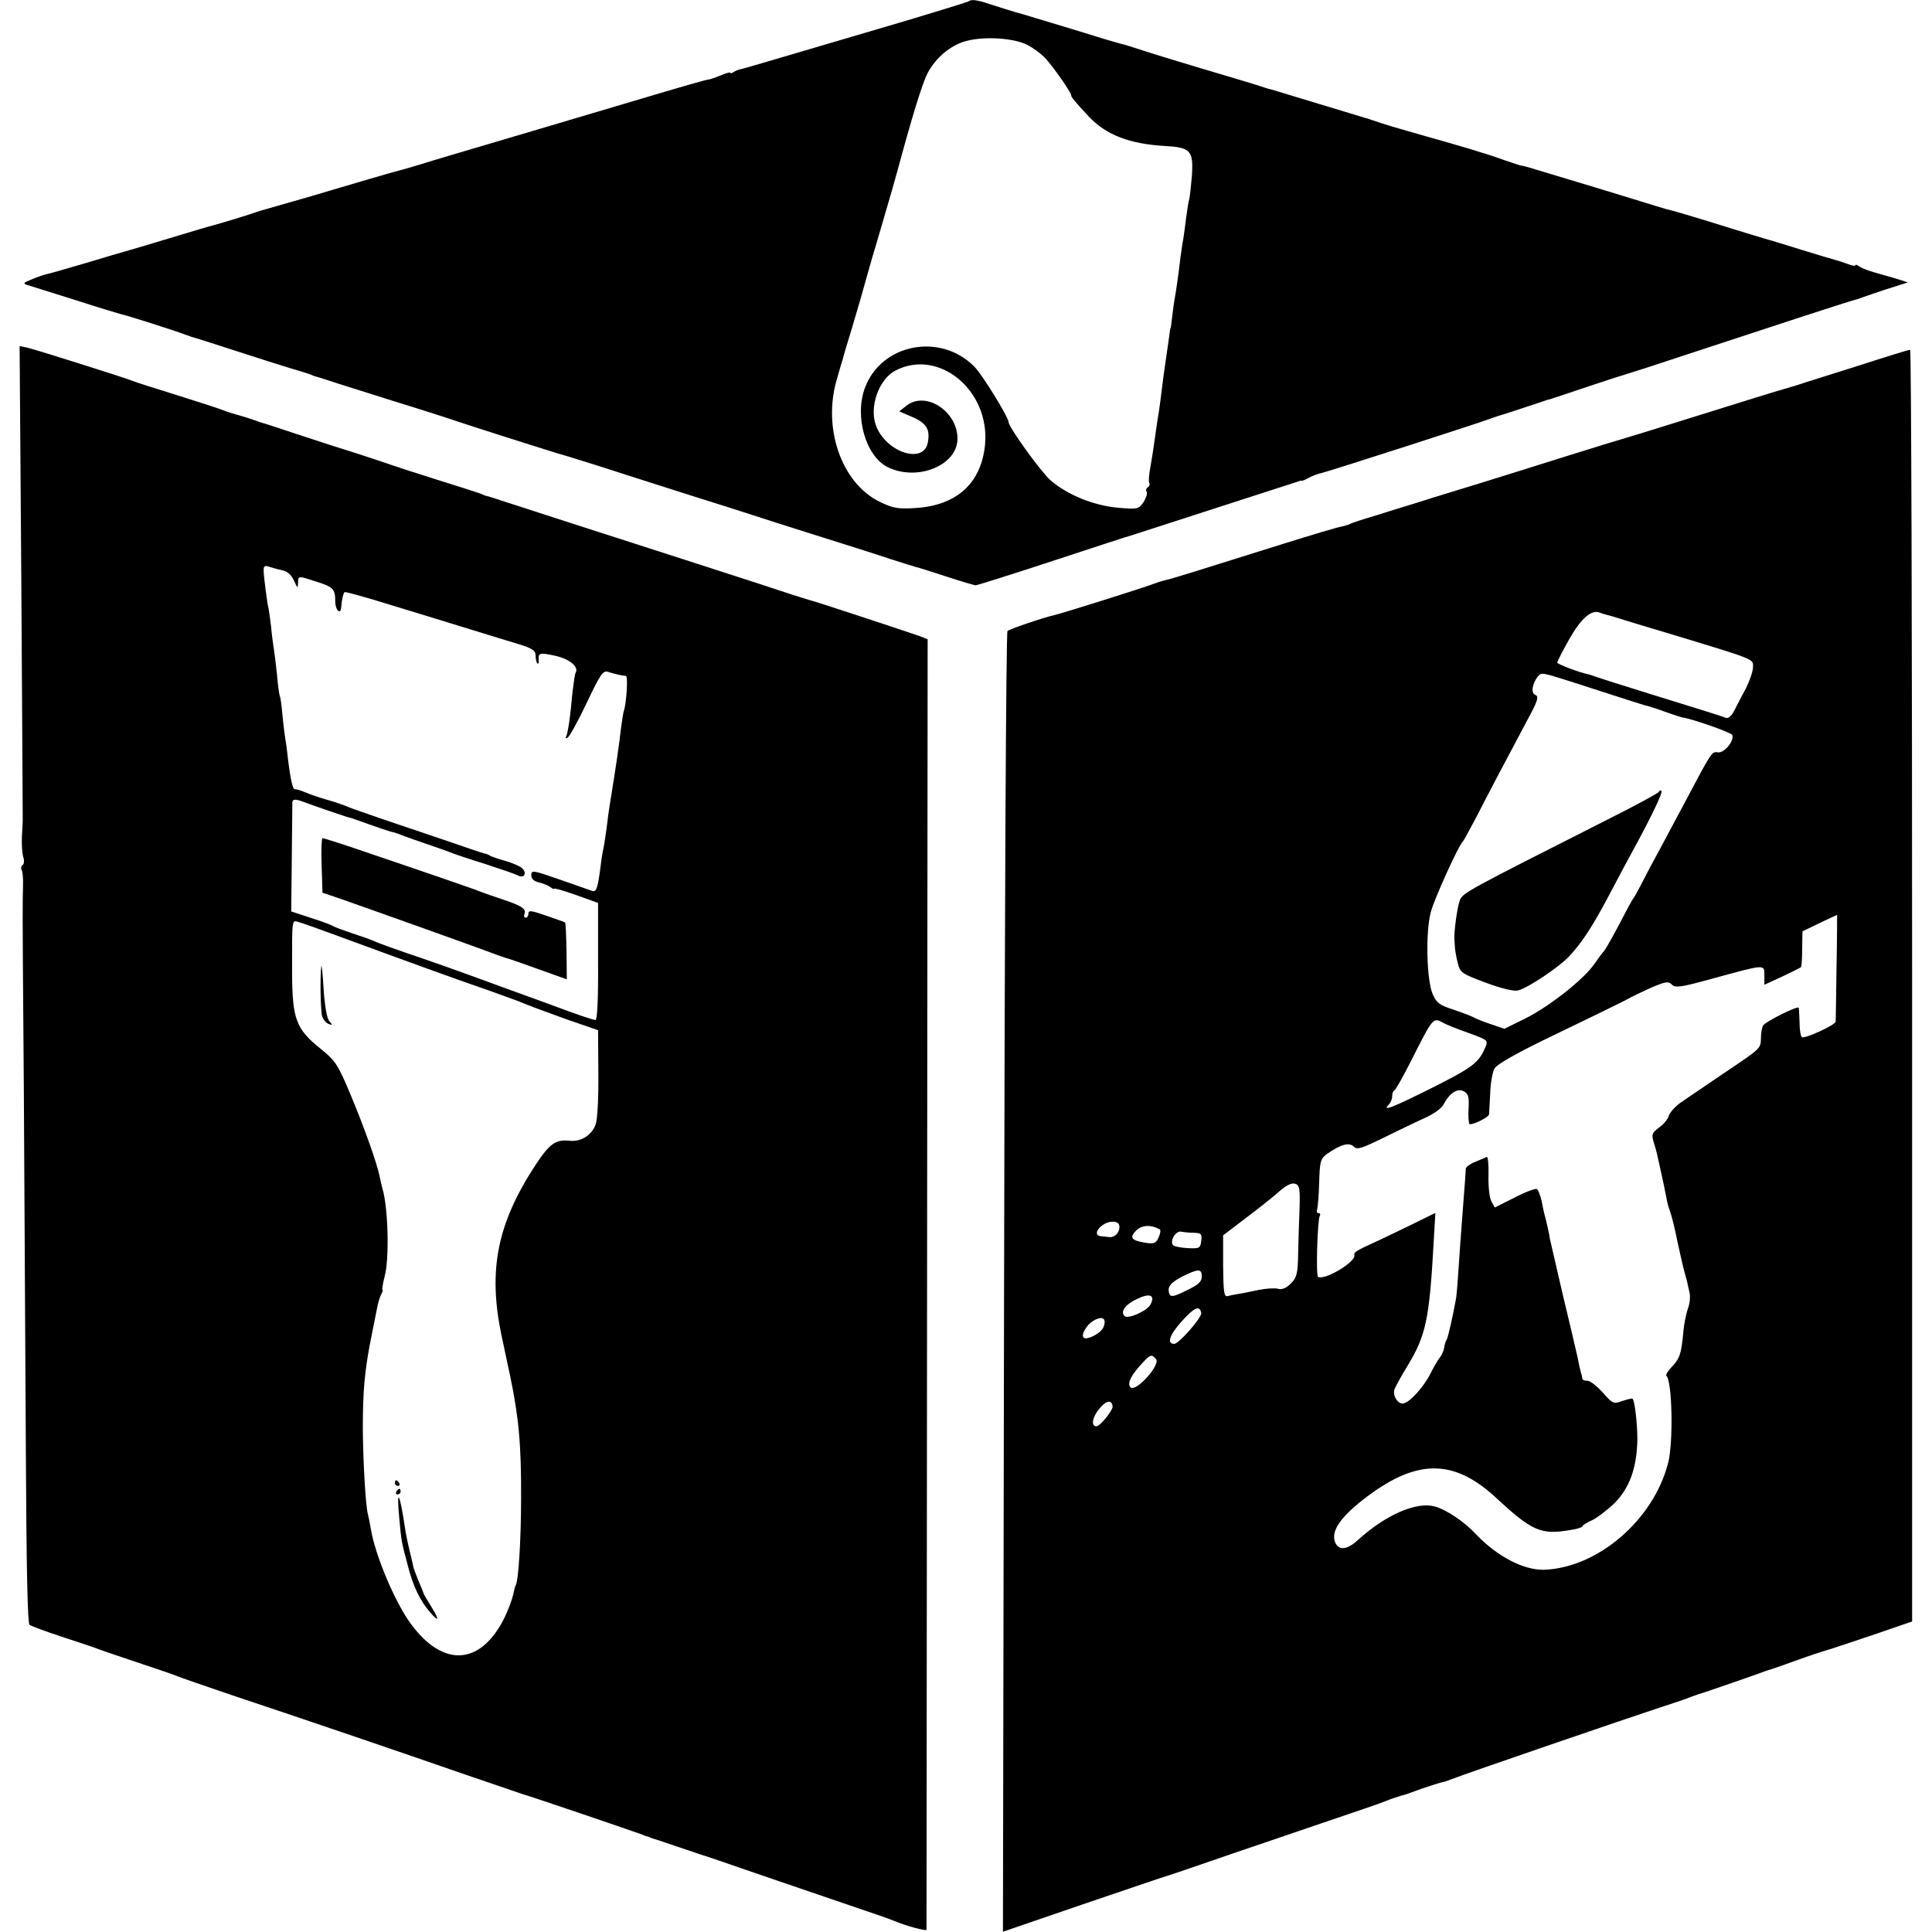 <?xml version="1.0" standalone="no"?>
<!DOCTYPE svg PUBLIC "-//W3C//DTD SVG 20010904//EN"
 "http://www.w3.org/TR/2001/REC-SVG-20010904/DTD/svg10.dtd">
<svg version="1.0" xmlns="http://www.w3.org/2000/svg"
 width="680pt" height="680pt" viewBox="0 0 680 680"
 preserveAspectRatio="xMidYMid meet">
<g transform="translate(0,680) scale(0.1,-0.1)"
fill="#000000" stroke="none">
<path d="M3409 6795 c-3 -2 -144 -46 -315 -96 -170 -50 -347 -102 -394 -116
-47 -14 -89 -26 -95 -27 -5 -1 -16 -5 -22 -9 -7 -5 -13 -6 -13 -3 0 3 -16 -2
-35 -10 -19 -8 -38 -14 -42 -14 -9 -1 -77 -20 -278 -80 -71 -21 -215 -64 -320
-95 -324 -96 -359 -106 -410 -122 -27 -8 -63 -19 -80 -23 -38 -10 -163 -47
-325 -95 -69 -20 -132 -38 -140 -40 -8 -2 -35 -10 -60 -19 -25 -8 -76 -24
-115 -35 -38 -10 -124 -36 -190 -56 -66 -20 -127 -38 -135 -40 -8 -2 -69 -20
-135 -40 -66 -19 -130 -38 -141 -40 -12 -3 -36 -11 -54 -19 -28 -11 -30 -14
-14 -19 10 -3 87 -27 169 -53 83 -27 157 -49 165 -51 14 -2 186 -57 220 -70 8
-3 20 -7 25 -9 6 -1 75 -23 155 -49 80 -26 168 -54 195 -62 28 -8 57 -17 65
-20 8 -4 17 -7 20 -8 3 0 21 -6 40 -12 19 -7 123 -39 230 -73 107 -33 213 -67
235 -75 44 -15 337 -108 345 -110 10 -2 155 -47 240 -75 47 -15 153 -49 235
-75 83 -26 175 -55 205 -65 30 -10 136 -44 235 -75 99 -31 216 -68 260 -83 44
-14 85 -27 90 -28 6 -1 53 -16 105 -33 52 -17 99 -31 104 -31 5 0 129 39 275
87 146 48 268 88 271 88 4 1 482 156 588 190 7 3 13 4 15 3 1 -1 12 4 25 11
13 7 32 14 43 16 17 3 558 177 599 193 8 3 17 6 20 7 10 2 145 47 160 52 8 3
20 7 26 8 6 2 67 22 135 45 68 23 131 43 139 45 8 2 98 31 200 65 249 82 581
191 600 195 8 2 15 4 15 5 0 0 38 13 85 29 l85 27 -40 13 c-22 6 -58 17 -80
23 -22 6 -46 16 -52 21 -7 5 -13 7 -13 3 0 -3 -12 -1 -27 5 -16 6 -35 12 -43
14 -8 2 -62 18 -120 36 -58 18 -109 34 -115 35 -10 3 -65 19 -225 69 -76 23
-103 31 -135 39 -5 1 -57 17 -115 35 -90 28 -168 51 -340 103 -32 10 -47 14
-60 16 -3 1 -30 10 -60 20 -30 11 -59 20 -65 22 -5 1 -14 4 -20 6 -5 2 -49 15
-97 29 -49 14 -127 36 -175 50 -49 14 -95 29 -103 32 -8 3 -19 7 -25 8 -5 2
-80 24 -165 50 -85 26 -159 48 -165 50 -5 1 -17 4 -25 7 -8 3 -53 17 -100 31
-186 55 -297 89 -345 105 -27 9 -54 17 -60 18 -5 1 -64 18 -130 39 -66 20
-158 48 -205 62 -47 13 -104 31 -128 39 -44 15 -65 17 -73 9z m207 -153 c21
-11 51 -33 65 -49 28 -31 89 -118 89 -128 0 -7 12 -21 62 -75 61 -65 144 -97
271 -104 88 -5 98 -17 92 -106 -3 -35 -7 -71 -9 -80 -3 -8 -7 -37 -11 -65 -3
-27 -8 -61 -10 -75 -3 -14 -7 -43 -10 -65 -8 -68 -17 -129 -22 -155 -2 -14 -6
-41 -8 -60 -2 -19 -4 -35 -5 -35 -1 0 -3 -13 -5 -30 -2 -16 -7 -48 -10 -70 -3
-22 -8 -53 -10 -70 -9 -72 -15 -121 -19 -141 -2 -12 -7 -45 -11 -75 -4 -30
-11 -76 -16 -103 -5 -26 -7 -52 -4 -56 3 -5 1 -11 -5 -15 -6 -4 -8 -11 -4 -16
3 -5 -2 -22 -11 -36 -17 -25 -20 -26 -91 -20 -85 8 -177 45 -237 97 -34 30
-147 187 -147 204 0 17 -95 172 -123 198 -120 118 -324 77 -382 -75 -39 -102
2 -244 81 -282 105 -50 244 8 244 101 0 98 -114 170 -181 115 l-24 -19 47 -20
c50 -22 63 -45 53 -92 -16 -74 -145 -32 -181 60 -26 65 8 165 68 196 153 79
333 -71 315 -261 -13 -135 -99 -214 -244 -223 -64 -4 -79 -1 -127 22 -135 66
-202 261 -150 433 9 32 18 63 20 68 1 6 16 57 34 115 34 115 35 119 49 170 5
19 28 98 51 175 43 148 44 150 59 205 51 189 86 302 104 339 28 56 83 103 139
117 64 17 167 10 214 -14z"/>
<path d="M75 4754 c3 -456 5 -833 5 -839 0 -5 -1 -32 -3 -60 -1 -27 1 -60 5
-72 4 -12 3 -25 -3 -28 -5 -4 -6 -11 -3 -17 4 -6 6 -32 5 -59 -1 -27 -1 -55
-1 -61 -1 -7 1 -310 4 -673 2 -363 5 -929 7 -1258 2 -413 6 -600 13 -606 6 -4
56 -23 111 -41 55 -18 109 -36 120 -40 11 -5 76 -27 145 -50 69 -23 134 -45
145 -50 11 -5 97 -34 190 -66 267 -89 613 -207 820 -279 105 -36 197 -67 205
-70 18 -4 399 -134 420 -142 8 -4 18 -7 23 -8 4 -2 9 -4 12 -5 3 -1 8 -3 13
-4 4 -1 39 -13 77 -26 39 -13 75 -25 80 -27 6 -1 96 -32 200 -68 105 -36 251
-86 325 -111 74 -25 144 -49 155 -54 42 -18 115 -38 116 -32 0 4 1 1027 2
2274 l2 2268 -25 10 c-24 9 -370 123 -380 125 -3 0 -36 11 -75 23 -38 13 -189
62 -335 109 -314 101 -615 198 -685 221 -27 9 -52 17 -55 17 -3 1 -12 4 -20 8
-8 3 -76 25 -150 48 -74 23 -144 46 -155 50 -11 4 -65 22 -120 40 -55 17 -154
49 -220 71 -66 22 -124 41 -130 42 -5 2 -17 6 -25 9 -8 3 -33 11 -55 17 -22 6
-49 15 -60 20 -11 4 -81 27 -155 50 -74 23 -144 45 -155 50 -28 11 -334 108
-368 116 l-28 6 6 -828z m918 39 c19 -4 32 -16 42 -37 12 -27 13 -28 14 -8 1
26 -1 26 64 5 60 -19 67 -26 67 -70 0 -31 19 -49 21 -20 1 21 7 49 12 53 2 2
78 -19 168 -47 90 -27 214 -66 274 -84 61 -19 137 -42 170 -52 49 -15 60 -23
60 -40 0 -12 3 -24 6 -28 4 -3 6 2 5 12 -2 26 4 27 62 14 49 -12 80 -39 68
-59 -3 -5 -7 -35 -11 -68 -8 -92 -17 -148 -23 -158 -3 -5 0 -6 6 -2 7 4 37 59
67 122 49 103 57 115 76 109 22 -7 47 -13 62 -14 8 -1 2 -94 -7 -123 -3 -7 -7
-37 -11 -67 -5 -46 -17 -130 -40 -271 -2 -14 -7 -47 -10 -75 -4 -27 -8 -57
-10 -65 -2 -8 -7 -35 -10 -60 -11 -89 -16 -102 -33 -95 -10 3 -61 22 -114 40
-92 32 -98 33 -98 15 0 -13 9 -22 28 -26 15 -4 33 -11 40 -17 6 -5 12 -7 12
-5 0 3 35 -7 77 -22 l78 -28 0 -206 c1 -133 -3 -206 -9 -206 -9 0 -71 21 -166
57 -8 3 -19 7 -25 9 -5 2 -66 24 -135 49 -185 68 -257 93 -340 121 -41 14 -88
31 -105 38 -16 8 -55 21 -85 31 -30 10 -59 21 -65 24 -5 4 -41 18 -80 30 l-70
23 2 186 c1 103 2 192 2 199 1 11 12 11 41 0 40 -15 137 -48 150 -52 8 -1 42
-13 75 -25 33 -12 69 -24 80 -27 11 -2 29 -8 40 -13 11 -4 49 -18 85 -30 36
-12 74 -26 85 -30 11 -5 65 -23 120 -40 55 -18 108 -36 117 -41 25 -13 35 11
12 28 -10 7 -37 18 -59 24 -22 6 -44 14 -50 17 -5 4 -14 7 -20 8 -5 1 -62 20
-125 42 -63 21 -164 56 -225 76 -60 21 -119 41 -130 46 -11 5 -42 16 -70 24
-27 7 -63 20 -80 27 -16 7 -33 12 -37 11 -7 -2 -15 31 -24 103 -3 28 -7 61
-10 75 -2 14 -7 52 -10 85 -3 33 -7 62 -9 65 -2 3 -7 37 -10 75 -4 38 -9 78
-11 90 -2 11 -7 47 -10 80 -4 33 -8 62 -9 65 -3 5 -17 111 -17 130 -1 18 4 21
20 15 9 -3 30 -9 45 -12z m212 -1293 c208 -77 439 -160 455 -165 13 -4 83 -29
165 -59 11 -5 29 -12 40 -16 11 -5 70 -26 130 -48 l110 -38 1 -150 c1 -82 -3
-163 -9 -180 -12 -38 -52 -64 -92 -59 -49 5 -70 -10 -118 -82 -137 -208 -170
-372 -122 -603 3 -14 10 -45 15 -70 5 -25 12 -56 15 -70 31 -149 40 -245 39
-435 0 -142 -9 -289 -19 -305 -2 -3 -6 -19 -9 -33 -3 -15 -16 -51 -30 -80 -83
-168 -214 -178 -328 -25 -56 74 -128 244 -143 338 -3 19 -8 42 -10 50 -8 27
-17 183 -18 300 0 133 6 203 28 315 9 44 19 94 22 110 3 17 9 38 14 48 5 9 8
17 5 17 -2 0 1 21 8 48 17 65 12 243 -8 309 -3 10 -7 29 -10 43 -8 42 -53 170
-103 289 -44 105 -52 117 -105 160 -86 69 -99 104 -100 265 0 199 -2 188 25
180 12 -3 81 -28 152 -54z"/>
<path d="M1132 3754 l3 -96 65 -22 c162 -57 528 -188 555 -199 17 -6 35 -12
40 -13 6 -2 53 -18 105 -37 l95 -34 -1 99 c-1 54 -3 100 -5 101 -2 2 -32 12
-66 24 -52 18 -63 20 -63 8 0 -8 -4 -15 -10 -15 -5 0 -7 6 -4 13 7 18 -10 29
-76 51 -30 10 -64 22 -75 26 -18 8 -169 60 -452 156 -56 19 -105 34 -108 34
-3 0 -5 -43 -3 -96z"/>
<path d="M1131 3400 c-5 -32 -3 -158 3 -178 4 -11 14 -23 23 -26 14 -6 14 -4
2 10 -9 11 -16 54 -20 113 -3 53 -7 89 -8 81z"/>
<path d="M1390 1580 c0 -5 5 -10 11 -10 5 0 7 5 4 10 -3 6 -8 10 -11 10 -2 0
-4 -4 -4 -10z"/>
<path d="M1395 1550 c-3 -5 -1 -10 4 -10 6 0 11 5 11 10 0 6 -2 10 -4 10 -3 0
-8 -4 -11 -10z"/>
<path d="M1405 1460 c8 -88 8 -86 30 -169 19 -75 43 -124 79 -166 33 -38 33
-26 1 25 -14 22 -25 41 -25 44 0 2 -8 21 -17 42 -9 22 -18 45 -19 53 -1 7 -8
34 -14 60 -6 25 -13 60 -15 76 -18 121 -30 142 -20 35z"/>
<path d="M6535 5511 c-213 -67 -187 -59 -205 -65 -8 -3 -31 -9 -50 -15 -19 -5
-152 -46 -295 -91 -143 -45 -267 -83 -275 -85 -8 -2 -96 -29 -195 -60 -99 -31
-238 -75 -310 -97 -71 -22 -165 -50 -207 -64 -43 -13 -114 -35 -158 -49 -44
-13 -84 -26 -88 -29 -5 -3 -19 -7 -33 -10 -13 -2 -103 -29 -199 -59 -312 -98
-405 -127 -415 -128 -5 -1 -26 -7 -45 -14 -42 -16 -326 -105 -349 -110 -33 -7
-156 -48 -165 -56 -5 -4 -10 -998 -12 -2293 l-4 -2285 277 95 c153 52 285 97
293 99 8 2 114 38 235 80 121 41 288 98 370 126 83 28 159 54 170 59 16 7 52
19 75 25 3 1 14 5 25 9 31 12 96 33 105 34 3 0 19 6 35 12 42 17 620 215 730
251 50 16 97 32 105 36 8 3 20 7 25 9 13 3 215 73 235 81 8 3 20 7 25 8 6 2
44 15 85 30 41 15 95 33 120 40 25 8 100 33 168 56 l122 42 0 2238 c0 1232 -3
2239 -7 2238 -5 0 -89 -26 -188 -58z m-880 -875 c6 -1 26 -7 45 -13 19 -6 80
-25 135 -41 354 -107 335 -100 335 -130 0 -15 -12 -49 -26 -77 -15 -27 -33
-63 -41 -78 -8 -16 -20 -26 -27 -24 -15 6 -79 26 -276 87 -91 28 -172 54 -180
57 -8 3 -20 7 -27 9 -35 7 -113 37 -112 42 0 4 19 41 42 82 42 74 78 105 107
94 8 -3 20 -7 25 -8z m-129 -234 c207 -67 269 -87 274 -87 3 -1 30 -9 60 -20
30 -11 57 -19 60 -20 30 -3 174 -53 177 -62 8 -20 -28 -64 -50 -61 -22 3 -21
5 -112 -167 -32 -60 -74 -139 -94 -176 -20 -36 -47 -87 -61 -115 -14 -27 -27
-51 -30 -54 -3 -3 -25 -43 -49 -90 -25 -47 -49 -90 -55 -97 -6 -6 -22 -28 -36
-48 -37 -53 -159 -149 -242 -190 l-73 -36 -50 17 c-27 9 -54 20 -60 24 -5 3
-36 15 -68 26 -50 16 -61 24 -74 54 -22 49 -26 219 -7 290 13 48 98 236 114
250 3 3 22 39 44 80 44 86 119 228 182 346 37 68 41 83 28 88 -16 6 -12 38 8
64 14 16 12 16 114 -16z m938 -1004 c-1 -101 -3 -188 -3 -194 -1 -11 -102 -58
-118 -55 -4 0 -9 22 -9 49 -1 26 -2 50 -3 55 -1 9 -117 -48 -126 -63 -3 -6 -7
-25 -7 -42 -1 -40 2 -36 -133 -127 -60 -41 -127 -86 -147 -100 -21 -14 -40
-36 -44 -47 -3 -12 -18 -31 -34 -42 -26 -20 -28 -25 -19 -54 6 -18 12 -42 14
-53 3 -11 7 -31 10 -45 3 -14 8 -36 11 -50 3 -14 7 -36 10 -50 2 -14 9 -36 14
-50 5 -14 16 -59 24 -100 9 -41 20 -90 25 -108 5 -18 10 -35 10 -37 0 -3 4
-17 7 -32 4 -14 2 -41 -5 -58 -6 -18 -14 -55 -16 -81 -7 -78 -13 -96 -40 -124
-14 -14 -23 -29 -20 -32 21 -20 25 -237 6 -308 -52 -201 -248 -368 -436 -375
-72 -2 -166 47 -240 125 -42 45 -105 87 -146 98 -65 17 -172 -30 -268 -117
-37 -34 -65 -39 -79 -15 -21 38 9 87 92 153 187 147 319 150 471 10 128 -119
159 -132 263 -114 23 3 42 10 42 13 0 4 15 13 33 21 17 8 53 35 79 60 54 54
79 125 81 224 0 56 -9 136 -17 144 -1 2 -18 -2 -36 -8 -31 -11 -34 -10 -69 30
-20 22 -44 41 -53 41 -10 0 -18 3 -19 8 0 4 -2 14 -5 22 -2 8 -8 33 -12 55 -5
22 -28 121 -52 220 -23 99 -43 187 -45 195 -1 12 -12 61 -20 90 -1 3 -5 22 -9
43 -5 20 -12 40 -17 42 -4 3 -40 -10 -78 -30 l-70 -35 -12 22 c-7 12 -11 53
-10 91 1 38 -2 67 -6 65 -4 -2 -23 -10 -40 -17 -18 -7 -33 -18 -34 -24 0 -12
-4 -59 -14 -192 -3 -38 -8 -108 -11 -155 -3 -47 -7 -96 -9 -109 -10 -57 -28
-137 -33 -146 -4 -5 -8 -19 -9 -29 -2 -11 -9 -27 -16 -35 -7 -9 -21 -33 -32
-55 -25 -50 -77 -106 -98 -106 -19 0 -36 29 -29 50 3 8 24 47 48 86 63 105 75
162 90 432 l6 103 -73 -36 c-41 -20 -99 -48 -129 -62 -79 -36 -85 -40 -83 -51
5 -24 -106 -90 -128 -76 -8 4 -2 200 6 214 3 5 2 10 -4 10 -6 0 -8 6 -5 13 2
7 6 50 7 95 2 74 5 84 27 100 48 34 78 42 94 27 12 -13 27 -8 113 34 54 27
120 58 146 70 25 12 52 31 58 44 21 40 49 58 71 46 16 -9 19 -19 17 -59 -2
-27 0 -52 3 -56 7 -6 68 23 69 34 0 4 2 37 4 73 1 36 8 76 15 88 8 15 80 56
218 122 114 55 223 108 242 118 19 11 61 31 92 45 50 21 60 23 72 11 12 -13
32 -10 141 20 190 52 185 52 185 12 l0 -33 63 29 c34 16 64 31 66 33 2 1 4 31
4 65 l1 61 60 29 c34 16 61 29 62 29 0 0 0 -82 -2 -182z m-1386 -197 c9 -6 49
-22 89 -36 71 -26 72 -26 60 -53 -23 -53 -44 -69 -185 -140 -140 -70 -180 -86
-154 -60 7 7 12 20 12 29 0 10 3 19 8 21 4 2 30 48 58 103 78 155 78 154 112
136z m-504 -654 c-2 -45 -4 -118 -5 -161 -1 -69 -5 -83 -26 -104 -16 -16 -31
-22 -45 -18 -12 3 -42 1 -67 -4 -25 -5 -57 -12 -71 -14 -14 -2 -32 -6 -40 -8
-12 -2 -14 16 -15 106 l0 108 80 61 c44 33 97 75 117 93 23 21 43 31 55 28 17
-5 19 -14 17 -87z m-634 -66 c0 -21 -18 -38 -37 -35 -7 1 -20 2 -28 3 -36 3 2
51 41 51 17 0 24 -6 24 -19z m142 -8 c4 -2 2 -15 -4 -28 -9 -21 -16 -24 -47
-19 -49 8 -57 18 -32 43 20 20 53 21 83 4z m121 -12 c25 -1 28 -4 25 -28 -3
-26 -6 -28 -47 -26 -24 1 -47 6 -52 10 -13 14 9 52 28 48 10 -2 31 -4 46 -4z
m27 -154 c0 -18 -12 -29 -54 -49 -44 -22 -55 -24 -60 -12 -9 24 3 39 47 62 55
27 67 27 67 -1z m-181 -99 c-12 -22 -79 -52 -91 -40 -16 16 4 42 46 61 44 21
63 12 45 -21z m179 -29 c3 -16 -79 -109 -95 -109 -27 0 -17 31 25 78 46 51 64
59 70 31z m-345 -52 c-10 -21 -58 -45 -69 -35 -10 10 11 46 34 59 33 20 49 8
35 -24z m186 -111 c16 -20 -71 -117 -90 -99 -13 13 2 44 45 89 25 27 30 28 45
10z m-153 -167 c0 -14 -44 -69 -57 -69 -19 0 -15 30 8 59 25 32 47 37 49 10z"/>
<path d="M5839 4013 c-2 -4 -80 -47 -174 -94 -506 -256 -516 -261 -527 -288
-9 -24 -21 -111 -19 -138 1 -7 1 -21 2 -30 1 -10 5 -34 10 -53 8 -33 13 -37
99 -69 54 -20 99 -31 113 -27 34 8 144 82 179 119 47 50 85 109 146 225 31 59
69 130 84 157 61 112 101 196 96 201 -3 3 -8 2 -9 -3z"/>
</g>
</svg>
